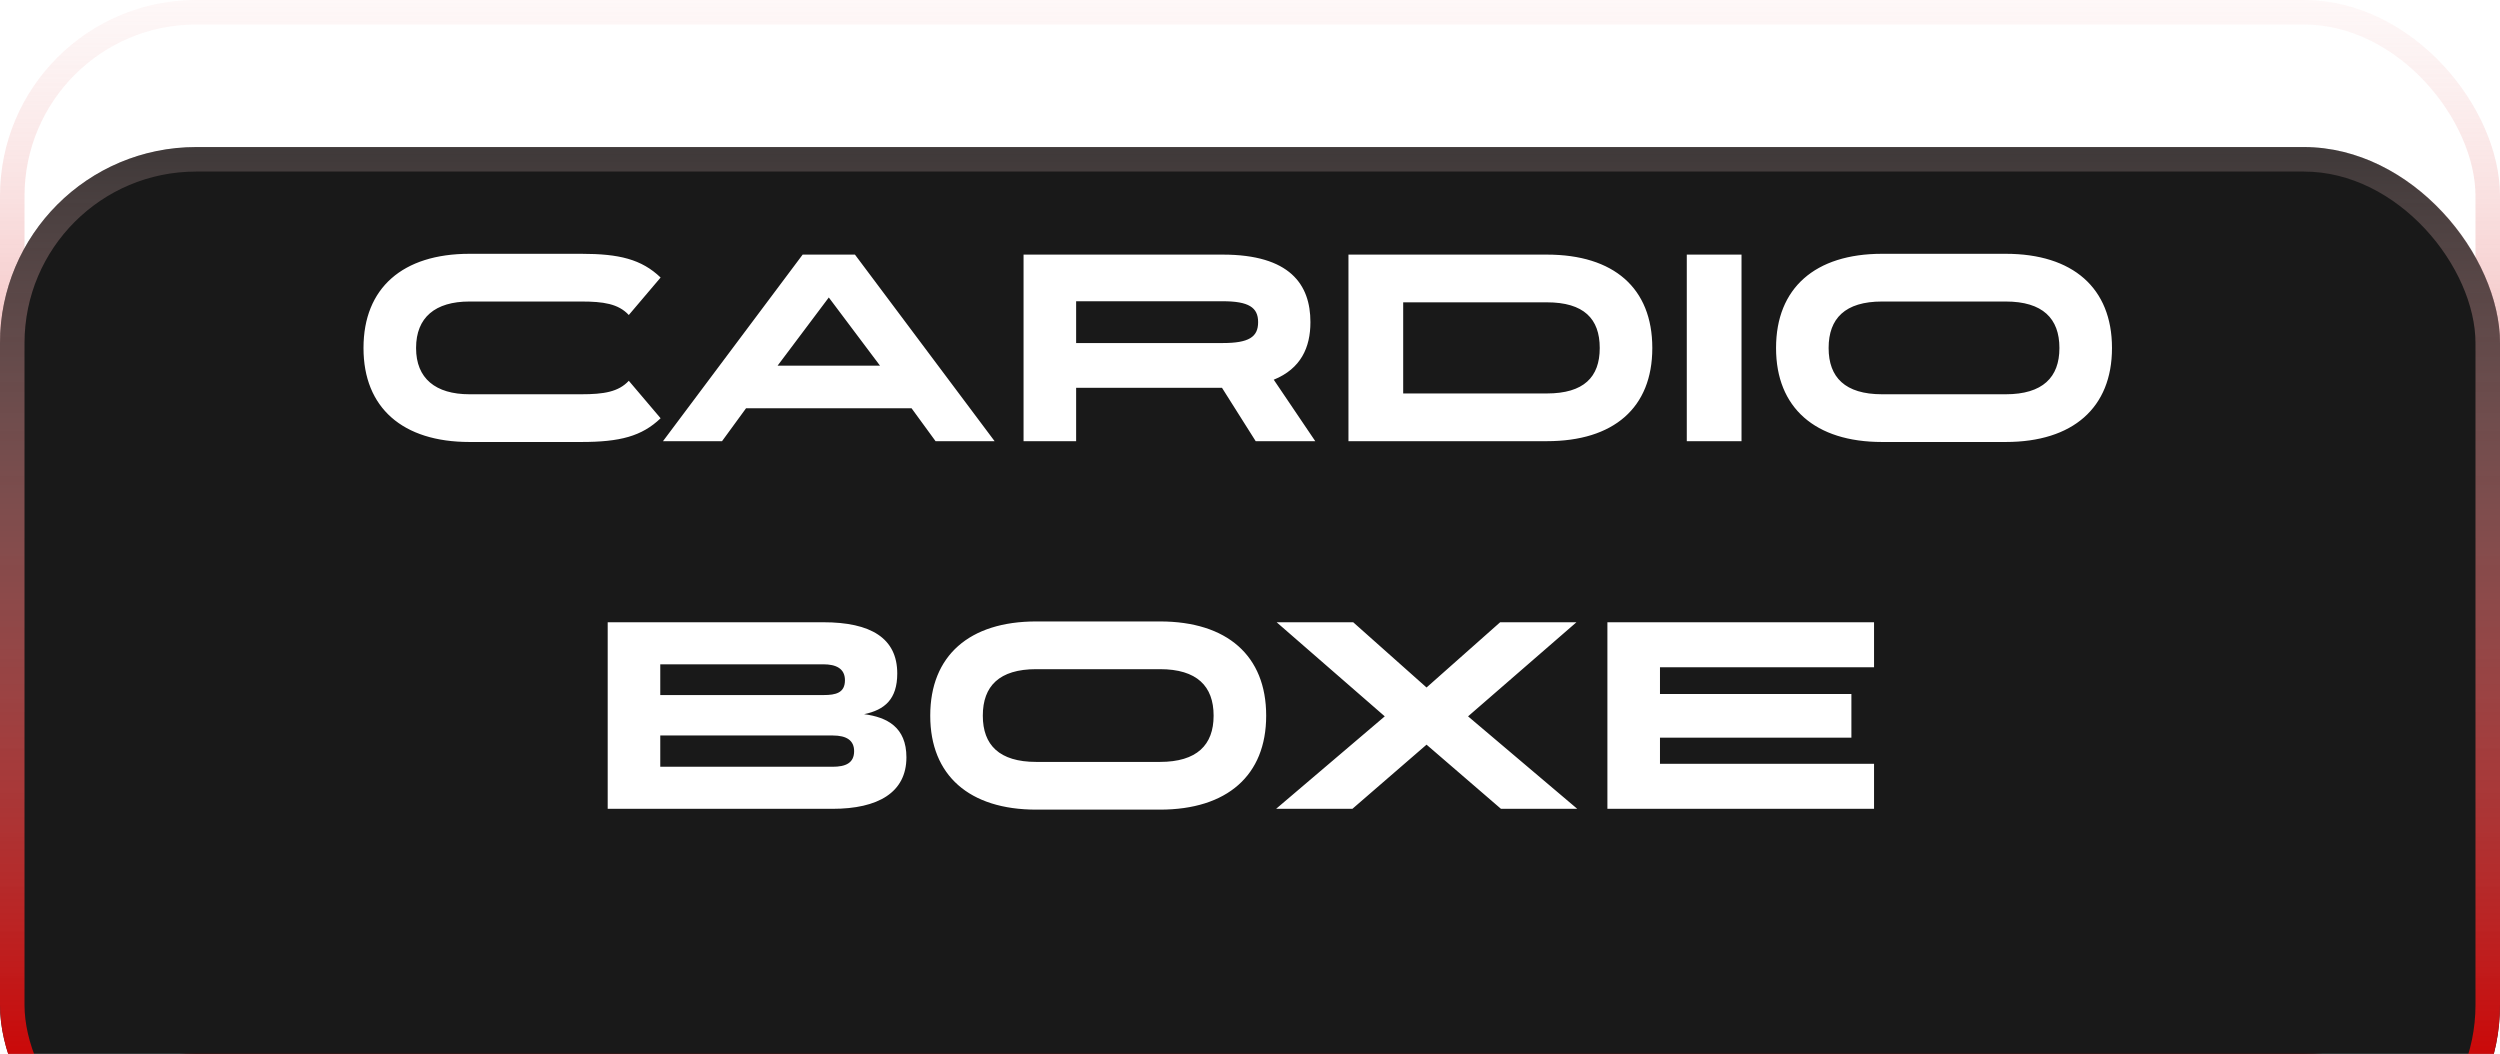 <svg xmlns="http://www.w3.org/2000/svg" fill="none" viewBox="4 7 102 43">
<g filter="url(#filter0_f_1713_436)">
<rect x="4.5" y="7.5" width="101" height="42" rx="7.5" stroke="url(#paint0_linear_1713_436)"/>
</g>
<g filter="url(#filter1_d_1713_436)">
<rect x="4" y="7" width="102" height="43" rx="8" fill="#191919"/>
<rect x="4.5" y="7.5" width="101" height="42" rx="7.5" stroke="url(#paint1_linear_1713_436)"/>
</g>
<path d="M30.953 18.323L29.655 19.852C29.226 19.39 28.61 19.302 27.719 19.302H23.154C21.757 19.302 20.976 19.951 20.976 21.194V21.205C20.976 22.437 21.768 23.086 23.154 23.086H27.719C28.643 23.086 29.237 22.987 29.655 22.536L30.953 24.065C30.183 24.802 29.292 25.033 27.719 25.033H23.154C20.426 25.033 18.831 23.636 18.831 21.205V21.194C18.831 18.752 20.426 17.355 23.154 17.355H27.719C29.259 17.355 30.172 17.575 30.953 18.323ZM38.882 17.388L44.58 25H42.171L41.192 23.658H34.438L33.459 25H31.05L36.748 17.388H38.882ZM39.905 21.92L37.815 19.137L35.725 21.92H39.905ZM57.663 25H55.232L53.857 22.822H47.906V25H45.761V17.388H53.89C56.629 17.388 57.465 18.609 57.465 20.138V20.149C57.465 21.172 57.08 22.041 55.969 22.492L57.663 25ZM53.89 19.291H47.906V20.996H53.89C54.946 20.996 55.331 20.754 55.331 20.149V20.138C55.331 19.544 54.946 19.291 53.89 19.291ZM59.017 17.388H67.113C69.841 17.388 71.414 18.752 71.414 21.194V21.205C71.414 23.636 69.841 25 67.113 25H59.017V17.388ZM61.25 19.335V23.053H67.113C68.62 23.053 69.269 22.382 69.269 21.205V21.194C69.269 20.006 68.62 19.335 67.113 19.335H61.25ZM75.054 25H72.821V17.388H75.054V25ZM80.786 17.355H85.835C88.574 17.355 90.169 18.752 90.169 21.194V21.205C90.169 23.636 88.574 25.033 85.835 25.033H80.786C78.058 25.033 76.463 23.636 76.463 21.205V21.194C76.463 18.752 78.058 17.355 80.786 17.355ZM80.786 23.086H85.835C87.342 23.086 88.024 22.393 88.024 21.205V21.194C88.024 19.995 87.342 19.302 85.835 19.302H80.786C79.279 19.302 78.608 19.995 78.608 21.194V21.205C78.608 22.393 79.279 23.086 80.786 23.086ZM39.255 36.139C40.19 36.26 40.982 36.667 40.982 37.899C40.982 39.34 39.816 40 37.968 40H28.794V32.388H37.594C39.53 32.388 40.608 33.037 40.608 34.478C40.608 35.534 40.091 35.963 39.255 36.139ZM37.594 34.104H30.939V35.358H37.605C38.1 35.358 38.474 35.27 38.474 34.753C38.474 34.269 38.1 34.104 37.594 34.104ZM30.939 37.008V38.284H37.968C38.507 38.284 38.848 38.13 38.848 37.646C38.848 37.217 38.551 37.008 37.979 37.008H30.939ZM46.277 32.355H51.326C54.065 32.355 55.66 33.752 55.66 36.194V36.205C55.66 38.636 54.065 40.033 51.326 40.033H46.277C43.549 40.033 41.954 38.636 41.954 36.205V36.194C41.954 33.752 43.549 32.355 46.277 32.355ZM46.277 38.086H51.326C52.833 38.086 53.515 37.393 53.515 36.205V36.194C53.515 34.995 52.833 34.302 51.326 34.302H46.277C44.77 34.302 44.099 34.995 44.099 36.194V36.205C44.099 37.393 44.77 38.086 46.277 38.086ZM68.319 32.388L63.897 36.227L68.352 40H65.239L62.203 37.382L59.178 40H56.065L60.498 36.227L56.087 32.388H59.211L62.203 35.05L65.206 32.388H68.319ZM69.582 32.388H80.461V34.225H71.727V35.314H79.537V37.096H71.727V38.163H80.461V40H69.582V32.388Z" fill="white"/>
<defs>
<filter id="filter0_f_1713_436" x="0" y="3" width="110" height="51" filterUnits="userSpaceOnUse" color-interpolation-filters="sRGB">
<feFlood flood-opacity="0" result="BackgroundImageFix"/>
<feBlend mode="normal" in="SourceGraphic" in2="BackgroundImageFix" result="shape"/>
<feGaussianBlur stdDeviation="2" result="effect1_foregroundBlur_1713_436"/>
</filter>
<filter id="filter1_d_1713_436" x="0" y="7" width="110" height="53" filterUnits="userSpaceOnUse" color-interpolation-filters="sRGB">
<feFlood flood-opacity="0" result="BackgroundImageFix"/>
<feColorMatrix in="SourceAlpha" type="matrix" values="0 0 0 0 0 0 0 0 0 0 0 0 0 0 0 0 0 0 127 0" result="hardAlpha"/>
<feMorphology radius="2" operator="erode" in="SourceAlpha" result="effect1_dropShadow_1713_436"/>
<feOffset dy="6"/>
<feGaussianBlur stdDeviation="3"/>
<feColorMatrix type="matrix" values="0 0 0 0 0 0 0 0 0 0 0 0 0 0 0 0 0 0 0.31 0"/>
<feBlend mode="normal" in2="BackgroundImageFix" result="effect1_dropShadow_1713_436"/>
<feBlend mode="normal" in="SourceGraphic" in2="effect1_dropShadow_1713_436" result="shape"/>
</filter>
<linearGradient id="paint0_linear_1713_436" x1="55" y1="-1" x2="55" y2="50" gradientUnits="userSpaceOnUse">
<stop stop-color="white" stop-opacity="0"/>
<stop offset="0.911" stop-color="#CF0000"/>
</linearGradient>
<linearGradient id="paint1_linear_1713_436" x1="55" y1="-1" x2="55" y2="50" gradientUnits="userSpaceOnUse">
<stop stop-color="white" stop-opacity="0"/>
<stop offset="0.911" stop-color="#CF0000"/>
</linearGradient>
</defs>
</svg>